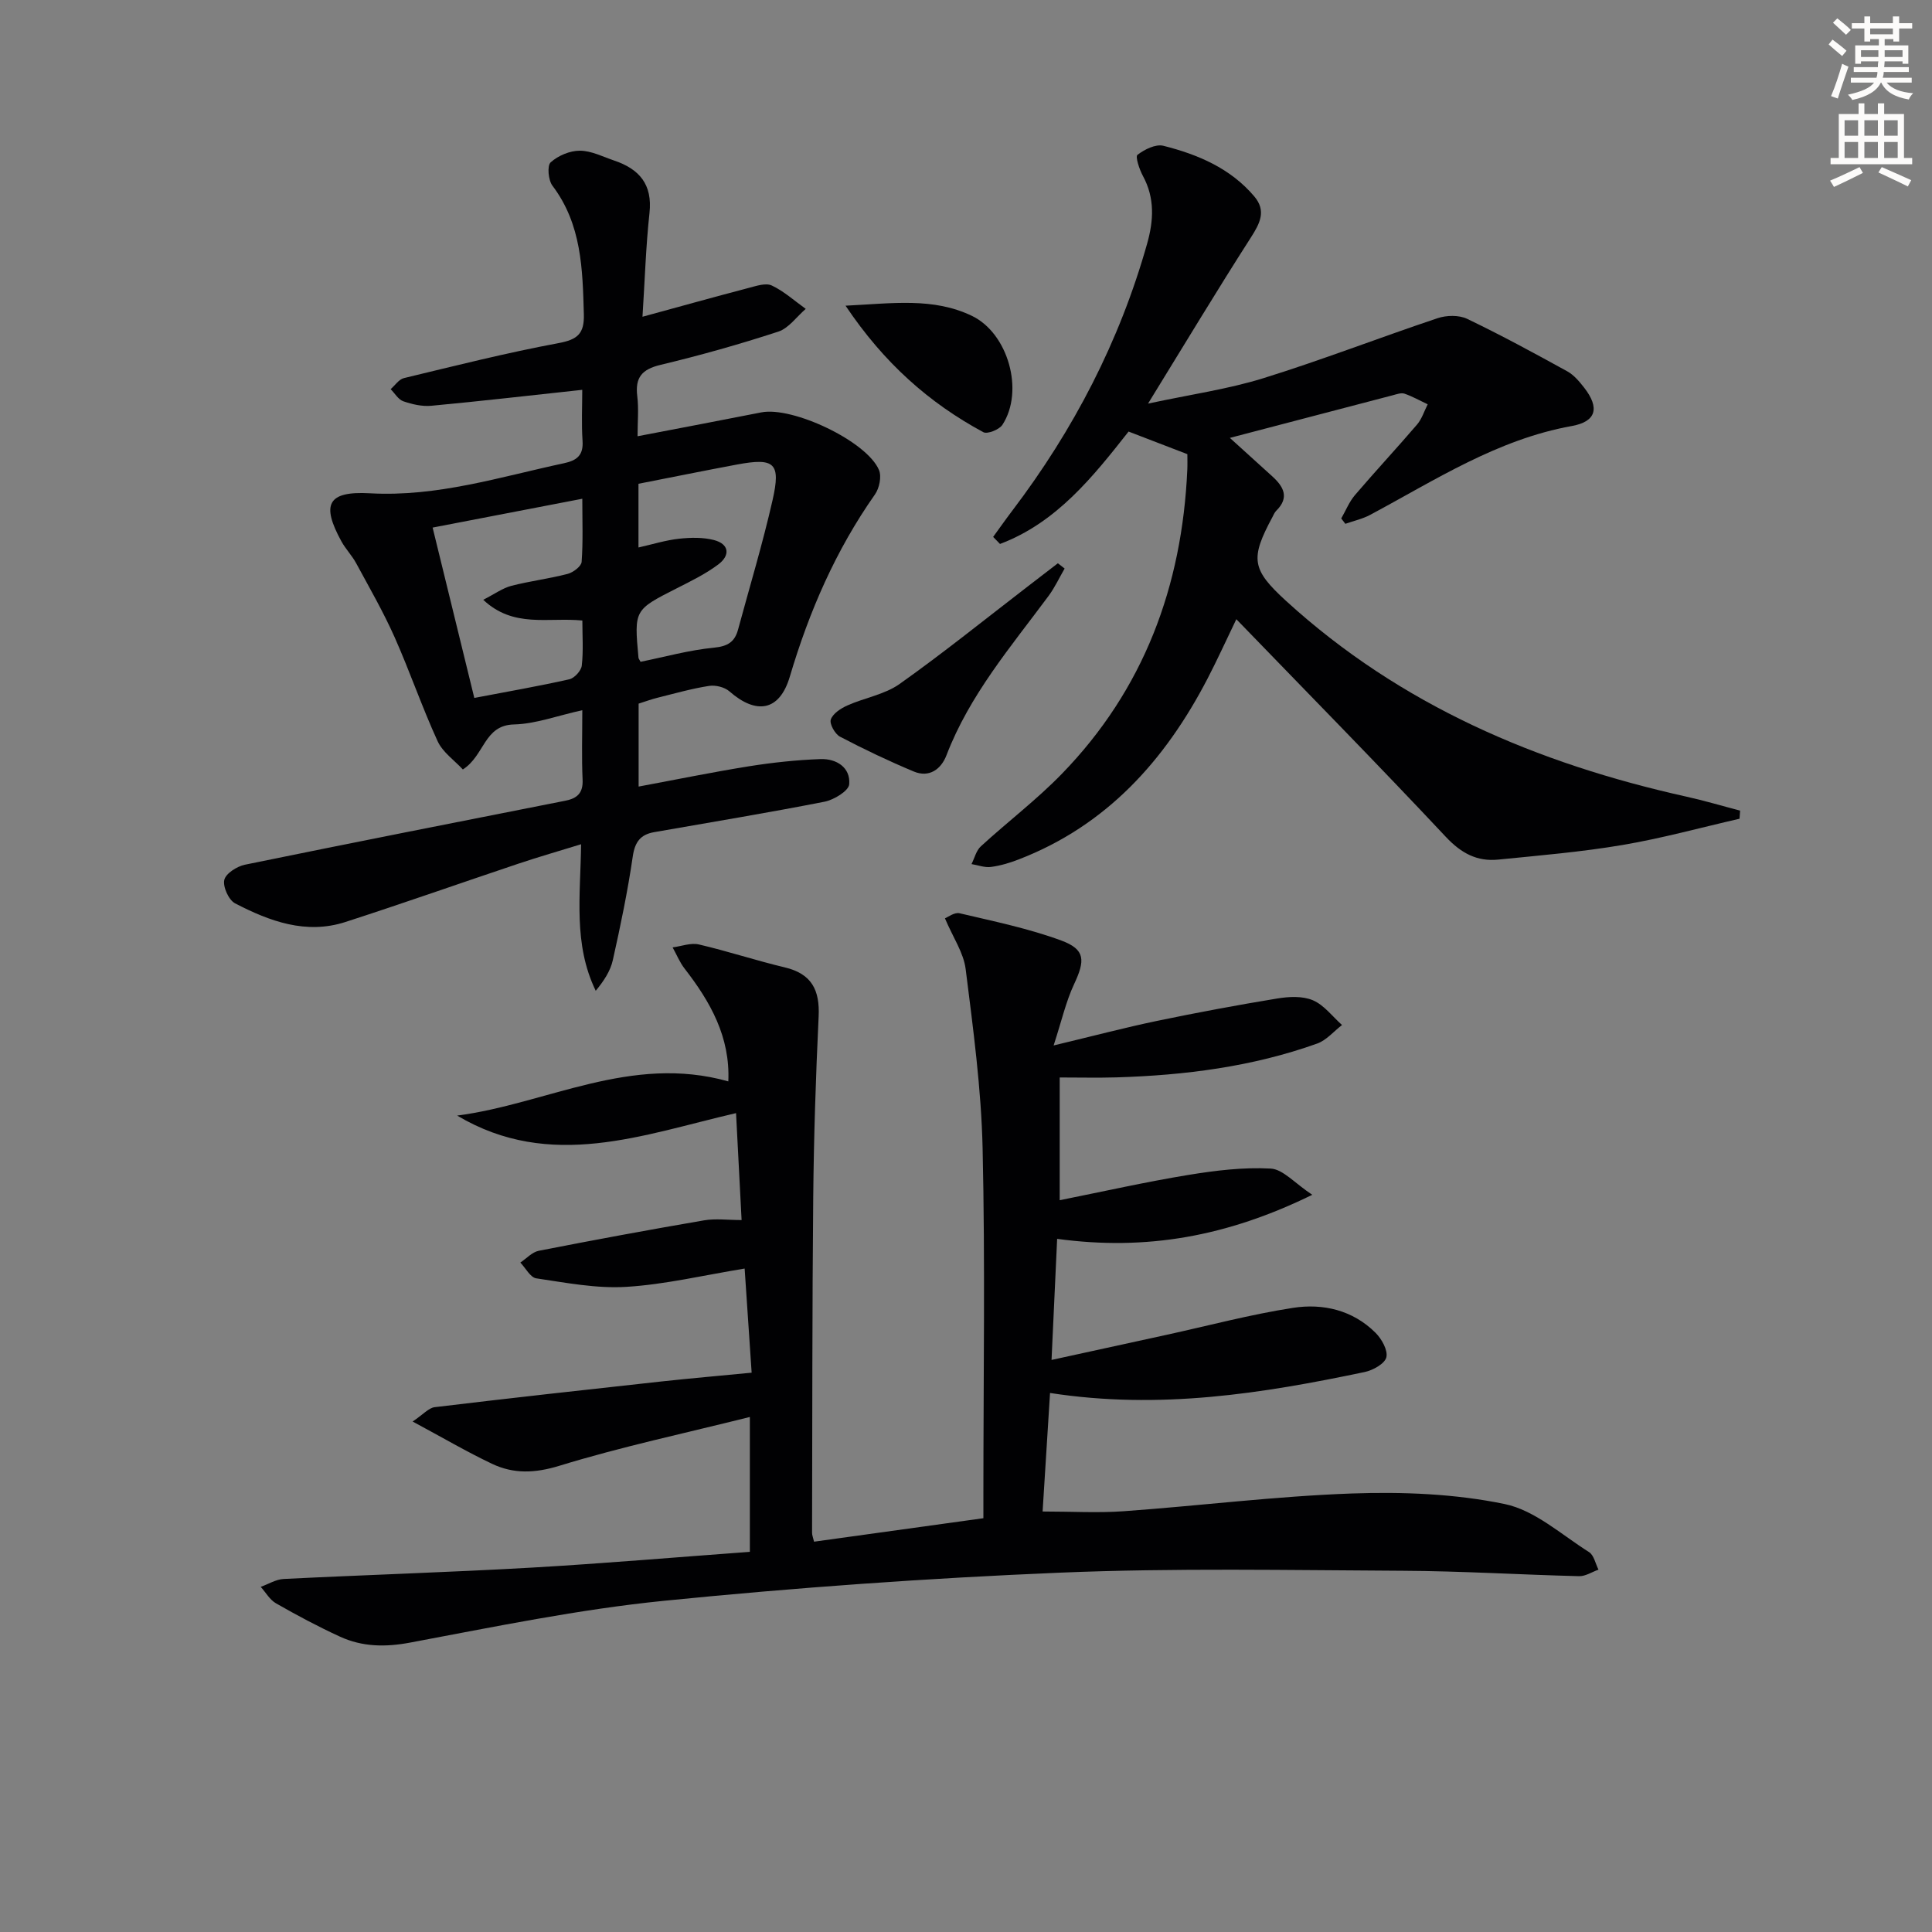 <svg enable-background="new 0 0 400 400" viewBox="0 0 400 400" xmlns="http://www.w3.org/2000/svg"><rect x="0" y="0" width="400" height="400" fill="#808080" stroke="none"/><path d="m378.6 9.2.8-1c.9.7 1.9 1.4 2.9 2.3l-.9 1.1c-1.1-.9-2-1.7-2.8-2.4zm.5 10.7c.9-2.1 1.6-4.3 2.3-6.7.4.2.8.4 1.3.6-.7 2.1-1.5 4.3-2.2 6.6zm.4-15.2.9-.9c1 .8 2 1.6 2.8 2.4l-1 1c-1-.9-1.9-1.8-2.7-2.5zm12.5-1.3h1.2v1.4h2.7v1.1h-2.7v2.7h-1.2v-.5h-1.8v1.3h4.9v3.8h-1.2v-.5h-3.7c0 .4-.1.9-.1 1.2h5.1v1h-5.2c0 .5-.1.9-.2 1.2h6v1h-5.2c1.1 1.3 2.9 2 5.5 2.2-.4.4-.7.8-.9 1.3-2.9-.5-4.8-1.6-5.7-3.5h-.1c-.8 1.7-2.7 2.9-5.9 3.6-.2-.4-.6-.8-.9-1.1 2.8-.6 4.6-1.4 5.4-2.5h-4.8v-1h5.3c.1-.3.2-.7.2-1.2h-4.9v-1h5c0-.4 0-.8.1-1.2h-3.6v.5h-1.2v-3.8h4.9v-1.3h-1.8v.5h-1.2v-2.7h-2.6v-1.1h2.6v-1.4h1.2v1.4h4.7v-1.4zm-6.7 8.4h3.6c0-.4 0-.9 0-1.4h-3.6zm1.9-4.7h4.7v-1.2h-4.7zm6.7 3.3h-3.7v1.4h3.7z" fill="#fcfbfa"/><path d="m384.7 21.4h1.3v2.2h2.8v-2.2h1.3v2.2h4.1v9.1h1.7v1.3h-16.9v-1.3h1.7v-9.1h4.1v-2.2zm.3 13.2.7 1.2c-1.8.9-3.8 1.9-6 2.9-.2-.4-.5-.8-.8-1.3 2.4-1 4.4-2 6.1-2.8zm-3.1-6.5h2.8v-3.2h-2.8zm0 4.6h2.8v-3.3h-2.8zm4.1-4.6h2.8v-3.2h-2.8zm0 4.6h2.8v-3.3h-2.8zm3.6 1.9c2.1.9 4.1 1.8 6.1 2.7l-.7 1.3c-2.2-1.1-4.2-2-6.1-2.9zm3.3-9.7h-2.8v3.2h2.8zm-2.8 7.8h2.8v-3.3h-2.8z" fill="#fcfbfa"/><g fill="#010103"><path d="m155.25 321.29c0-9.45 0-18.03 0-27.92-13.59 3.4-26.7 6.19-39.46 10.11-5.07 1.55-9.45 1.7-13.91-.41-5.21-2.47-10.21-5.41-16.45-8.76 2.21-1.48 3.32-2.82 4.57-2.97 15.6-1.88 31.21-3.6 46.83-5.31 6.05-.66 12.11-1.18 18.79-1.83-.45-6.71-.95-14.08-1.45-21.56-8.57 1.4-16.49 3.3-24.5 3.79-6.16.38-12.45-.85-18.63-1.76-1.24-.18-2.21-2.13-3.31-3.27 1.27-.84 2.44-2.17 3.82-2.44 11.38-2.23 22.78-4.34 34.21-6.3 2.4-.41 4.93-.06 7.78-.06-.36-6.9-.74-14.26-1.15-22.14-19.29 4.45-38.39 12.02-57.74.51 18.54-2.42 35.96-12.77 56.14-7.08.41-9.19-3.71-16.47-9.05-23.35-1.02-1.31-1.66-2.92-2.48-4.39 1.82-.24 3.76-1 5.44-.61 5.97 1.39 11.82 3.33 17.79 4.75 5.58 1.32 7.26 4.72 7 10.16-.59 12.47-1 24.95-1.12 37.43-.22 23.16-.18 46.32-.24 69.49 0 .48.21.95.41 1.82 11.46-1.59 22.9-3.17 35.06-4.86 0-1.49 0-3.27 0-5.05 0-23.83.38-47.67-.16-71.49-.28-12.41-1.96-24.81-3.51-37.15-.43-3.41-2.64-6.59-4.29-10.51.56-.21 1.96-1.3 3.03-1.05 7.08 1.67 14.27 3.14 21.07 5.65 4.99 1.85 4.95 4.1 2.63 9.05-1.69 3.61-2.57 7.59-4.23 12.67 8.23-1.97 14.77-3.7 21.39-5.08 8.26-1.72 16.57-3.27 24.9-4.64 2.42-.4 5.25-.55 7.4.37 2.31.99 4.04 3.35 6.02 5.12-1.71 1.31-3.22 3.15-5.15 3.84-13.42 4.8-27.39 6.57-41.57 7-3.8.11-7.61.02-11.73.02v25.41c9.15-1.83 17.84-3.79 26.62-5.23 5.63-.92 11.41-1.63 17.06-1.32 2.56.14 4.96 3.02 8.61 5.43-17.61 8.64-34.38 11.63-52.82 9.12-.38 8.23-.75 16.14-1.16 25.07 8.4-1.83 16.07-3.5 23.73-5.18 8.74-1.91 17.42-4.23 26.25-5.6 6.22-.97 12.38.46 17.09 5.15 1.28 1.27 2.6 3.63 2.25 5.08-.32 1.33-2.77 2.69-4.48 3.05-21.18 4.45-42.46 7.85-65.15 4.34-.52 8.31-1.03 16.31-1.54 24.54 6.03 0 11.46.33 16.83-.06 15.74-1.13 31.44-3.11 47.2-3.67 10.53-.37 21.35.06 31.62 2.18 6.26 1.29 11.78 6.36 17.49 9.96 1.01.64 1.32 2.39 1.95 3.63-1.34.47-2.7 1.39-4.03 1.35-12.14-.3-24.28-1.06-36.42-1.12-23.66-.12-47.35-.59-70.97.39-27.4 1.14-54.8 3.09-82.08 5.83-17.63 1.77-35.09 5.38-52.53 8.65-5.17.97-9.9.89-14.53-1.23-4.52-2.07-8.93-4.43-13.25-6.9-1.28-.73-2.12-2.25-3.16-3.41 1.58-.56 3.14-1.55 4.74-1.63 17.1-.85 34.22-1.38 51.32-2.35 15.05-.87 30.08-2.16 45.21-3.27z"/><path d="m133.02 65.58c7.97-2.18 14.95-4.12 21.95-5.96 1.58-.41 3.56-1.1 4.82-.51 2.54 1.2 4.71 3.18 7.03 4.84-1.88 1.61-3.51 4-5.69 4.71-8.03 2.63-16.19 4.92-24.41 6.89-3.84.92-5.25 2.62-4.78 6.48.32 2.6.06 5.28.06 8.29 8.81-1.69 17.22-3.28 25.62-4.94 6.48-1.28 21.84 5.97 24.36 11.92.58 1.36.08 3.78-.83 5.07-8.12 11.55-13.62 24.21-17.63 37.73-2.14 7.2-6.96 7.89-12.5 3.04-1-.88-2.88-1.34-4.22-1.13-3.6.56-7.13 1.57-10.67 2.45-1.26.31-2.49.77-3.91 1.22v17.17c7.69-1.43 15.24-2.98 22.85-4.2 4.9-.78 9.87-1.31 14.82-1.49 3.27-.11 6.22 1.72 5.93 5.21-.11 1.38-3.17 3.24-5.14 3.62-11.71 2.3-23.49 4.24-35.25 6.3-2.81.49-3.98 2.01-4.42 5.01-1.05 7.21-2.54 14.37-4.13 21.48-.5 2.26-1.87 4.33-3.54 6.35-4.68-9.65-3.16-19.72-3.03-30.34-4.57 1.41-8.79 2.62-12.94 4.01-11.96 4.01-23.86 8.21-35.86 12.09-8.17 2.64-15.7-.16-22.84-3.86-1.32-.69-2.56-3.43-2.23-4.86.31-1.33 2.62-2.8 4.26-3.14 22.09-4.53 44.22-8.88 66.35-13.25 2.46-.49 3.7-1.6 3.57-4.36-.21-4.6-.06-9.22-.06-14.38-5.19 1.14-9.66 2.84-14.16 2.95-6.22.15-6.04 6.42-10.57 9.32-1.72-1.87-4.17-3.55-5.23-5.86-3.24-7.07-5.76-14.47-8.92-21.57-2.33-5.23-5.21-10.22-7.94-15.27-.86-1.59-2.18-2.94-3.05-4.52-4.19-7.64-2.93-10.45 5.9-9.96 13.94.78 26.9-3.38 40.16-6.22 2.68-.57 4.06-1.64 3.86-4.63-.24-3.58-.06-7.19-.06-10.57-10.87 1.17-21.05 2.35-31.24 3.3-1.91.18-3.98-.3-5.81-.93-1.04-.36-1.76-1.65-2.62-2.51.91-.79 1.71-2.04 2.76-2.29 10.63-2.56 21.25-5.24 31.99-7.24 3.94-.73 5.36-1.95 5.25-5.96-.26-9.37-.45-18.63-6.5-26.63-.87-1.15-1.13-4.15-.37-4.84 1.54-1.39 3.98-2.42 6.05-2.41 2.38.01 4.77 1.25 7.13 2.05 5.16 1.75 7.93 4.92 7.28 10.84-.75 6.88-.96 13.84-1.45 21.49zm-34.82 78.92c7.01-1.34 13.37-2.44 19.67-3.86 1.06-.24 2.46-1.77 2.58-2.83.35-3.06.12-6.19.12-9.34-7.13-.7-14.23 1.63-20.52-4.29 2.4-1.22 4.01-2.42 5.82-2.89 3.84-.99 7.81-1.47 11.65-2.47 1.15-.3 2.83-1.57 2.9-2.49.31-4.19.14-8.42.14-13.07-10.81 2.08-20.66 3.98-30.99 5.97 2.91 11.92 5.69 23.29 8.63 35.27zm34.42-7.48c4.98-1.01 10.06-2.43 15.23-2.93 2.84-.28 4.27-1.21 4.95-3.72 2.42-8.93 5.1-17.8 7.15-26.82 1.75-7.7.42-8.82-7.33-7.38-6.9 1.29-13.77 2.69-20.43 3.99v13.19c2.97-.67 5.64-1.51 8.38-1.81 2.38-.26 4.93-.32 7.21.26 3.24.83 3.42 3.19.95 5.05-2.62 1.97-5.65 3.45-8.59 4.94-8.84 4.49-8.86 4.45-7.95 14.38.01.17.14.31.43.85z"/><path d="m254.63 90.66c3.15 2.86 5.97 5.4 8.78 7.96 2.36 2.14 3.6 4.4.81 7.14-.34.34-.54.84-.77 1.28-4.64 8.64-4.35 10.83 2.88 17.43 23.64 21.56 51.95 33.6 82.79 40.46 3.75.83 7.43 1.93 11.15 2.9-.04.56-.08 1.12-.12 1.68-8.08 1.85-16.09 4.06-24.25 5.44-8.5 1.44-17.12 2.16-25.7 3.02-4.39.44-7.67-1.31-10.85-4.7-14.1-15.04-28.56-29.74-43.38-45.07-2.15 4.46-3.96 8.45-5.97 12.32-8.78 16.9-20.87 30.39-39.1 37.42-1.84.71-3.79 1.3-5.74 1.55-1.29.17-2.68-.37-4.02-.59.63-1.24.97-2.8 1.94-3.68 5.51-5.06 11.52-9.61 16.72-14.96 17.03-17.5 24.95-38.9 26.02-63.05.05-1.14.01-2.29.01-3.18-4.2-1.61-7.99-3.08-12.17-4.68-7.31 9.28-14.9 18.87-26.62 23.27-.47-.49-.95-.98-1.42-1.46 1.32-1.81 2.61-3.65 3.97-5.44 12.69-16.72 22.2-35.03 27.91-55.27 1.35-4.78 1.62-9.44-.87-14.02-.73-1.35-1.61-4-1.13-4.37 1.45-1.12 3.76-2.27 5.35-1.88 7.15 1.8 13.9 4.65 18.84 10.49 2.52 2.98 1.18 5.56-.72 8.52-6.98 10.88-13.64 21.96-21.28 34.37 8.91-1.91 16.56-2.99 23.85-5.25 12.14-3.77 24.02-8.39 36.09-12.43 1.85-.62 4.42-.68 6.12.13 7.03 3.37 13.89 7.1 20.72 10.86 1.4.77 2.55 2.15 3.55 3.44 3.18 4.11 2.51 6.97-2.59 7.89-15.44 2.78-28.28 11.19-41.72 18.38-1.6.86-3.44 1.26-5.17 1.87-.28-.37-.57-.74-.85-1.11.94-1.63 1.65-3.45 2.85-4.85 4.21-4.93 8.64-9.68 12.86-14.61.99-1.16 1.47-2.77 2.19-4.17-1.59-.75-3.14-1.63-4.79-2.2-.69-.24-1.63.11-2.43.32-11.07 2.89-22.13 5.79-33.74 8.83z"/><path d="m220.42 117.71c-1.1 1.89-2.03 3.92-3.32 5.66-7.8 10.52-16.36 20.52-21.14 32.99-1.11 2.89-3.56 4.72-6.78 3.37-5.19-2.17-10.29-4.6-15.27-7.21-1.04-.55-2.21-2.66-1.9-3.55.43-1.24 2.07-2.31 3.44-2.92 3.56-1.59 7.71-2.25 10.8-4.44 9.08-6.44 17.75-13.44 26.58-20.23 2.06-1.59 4.13-3.17 6.19-4.76.46.37.93.73 1.4 1.09z"/><path d="m175.06 63.29c9.77-.48 18.17-1.74 26.17 2.11 7.5 3.61 10.87 15.55 6.31 22.55-.65 1-3.11 1.98-3.95 1.53-11.25-6.07-20.57-14.32-28.53-26.19z"/></g></svg>
